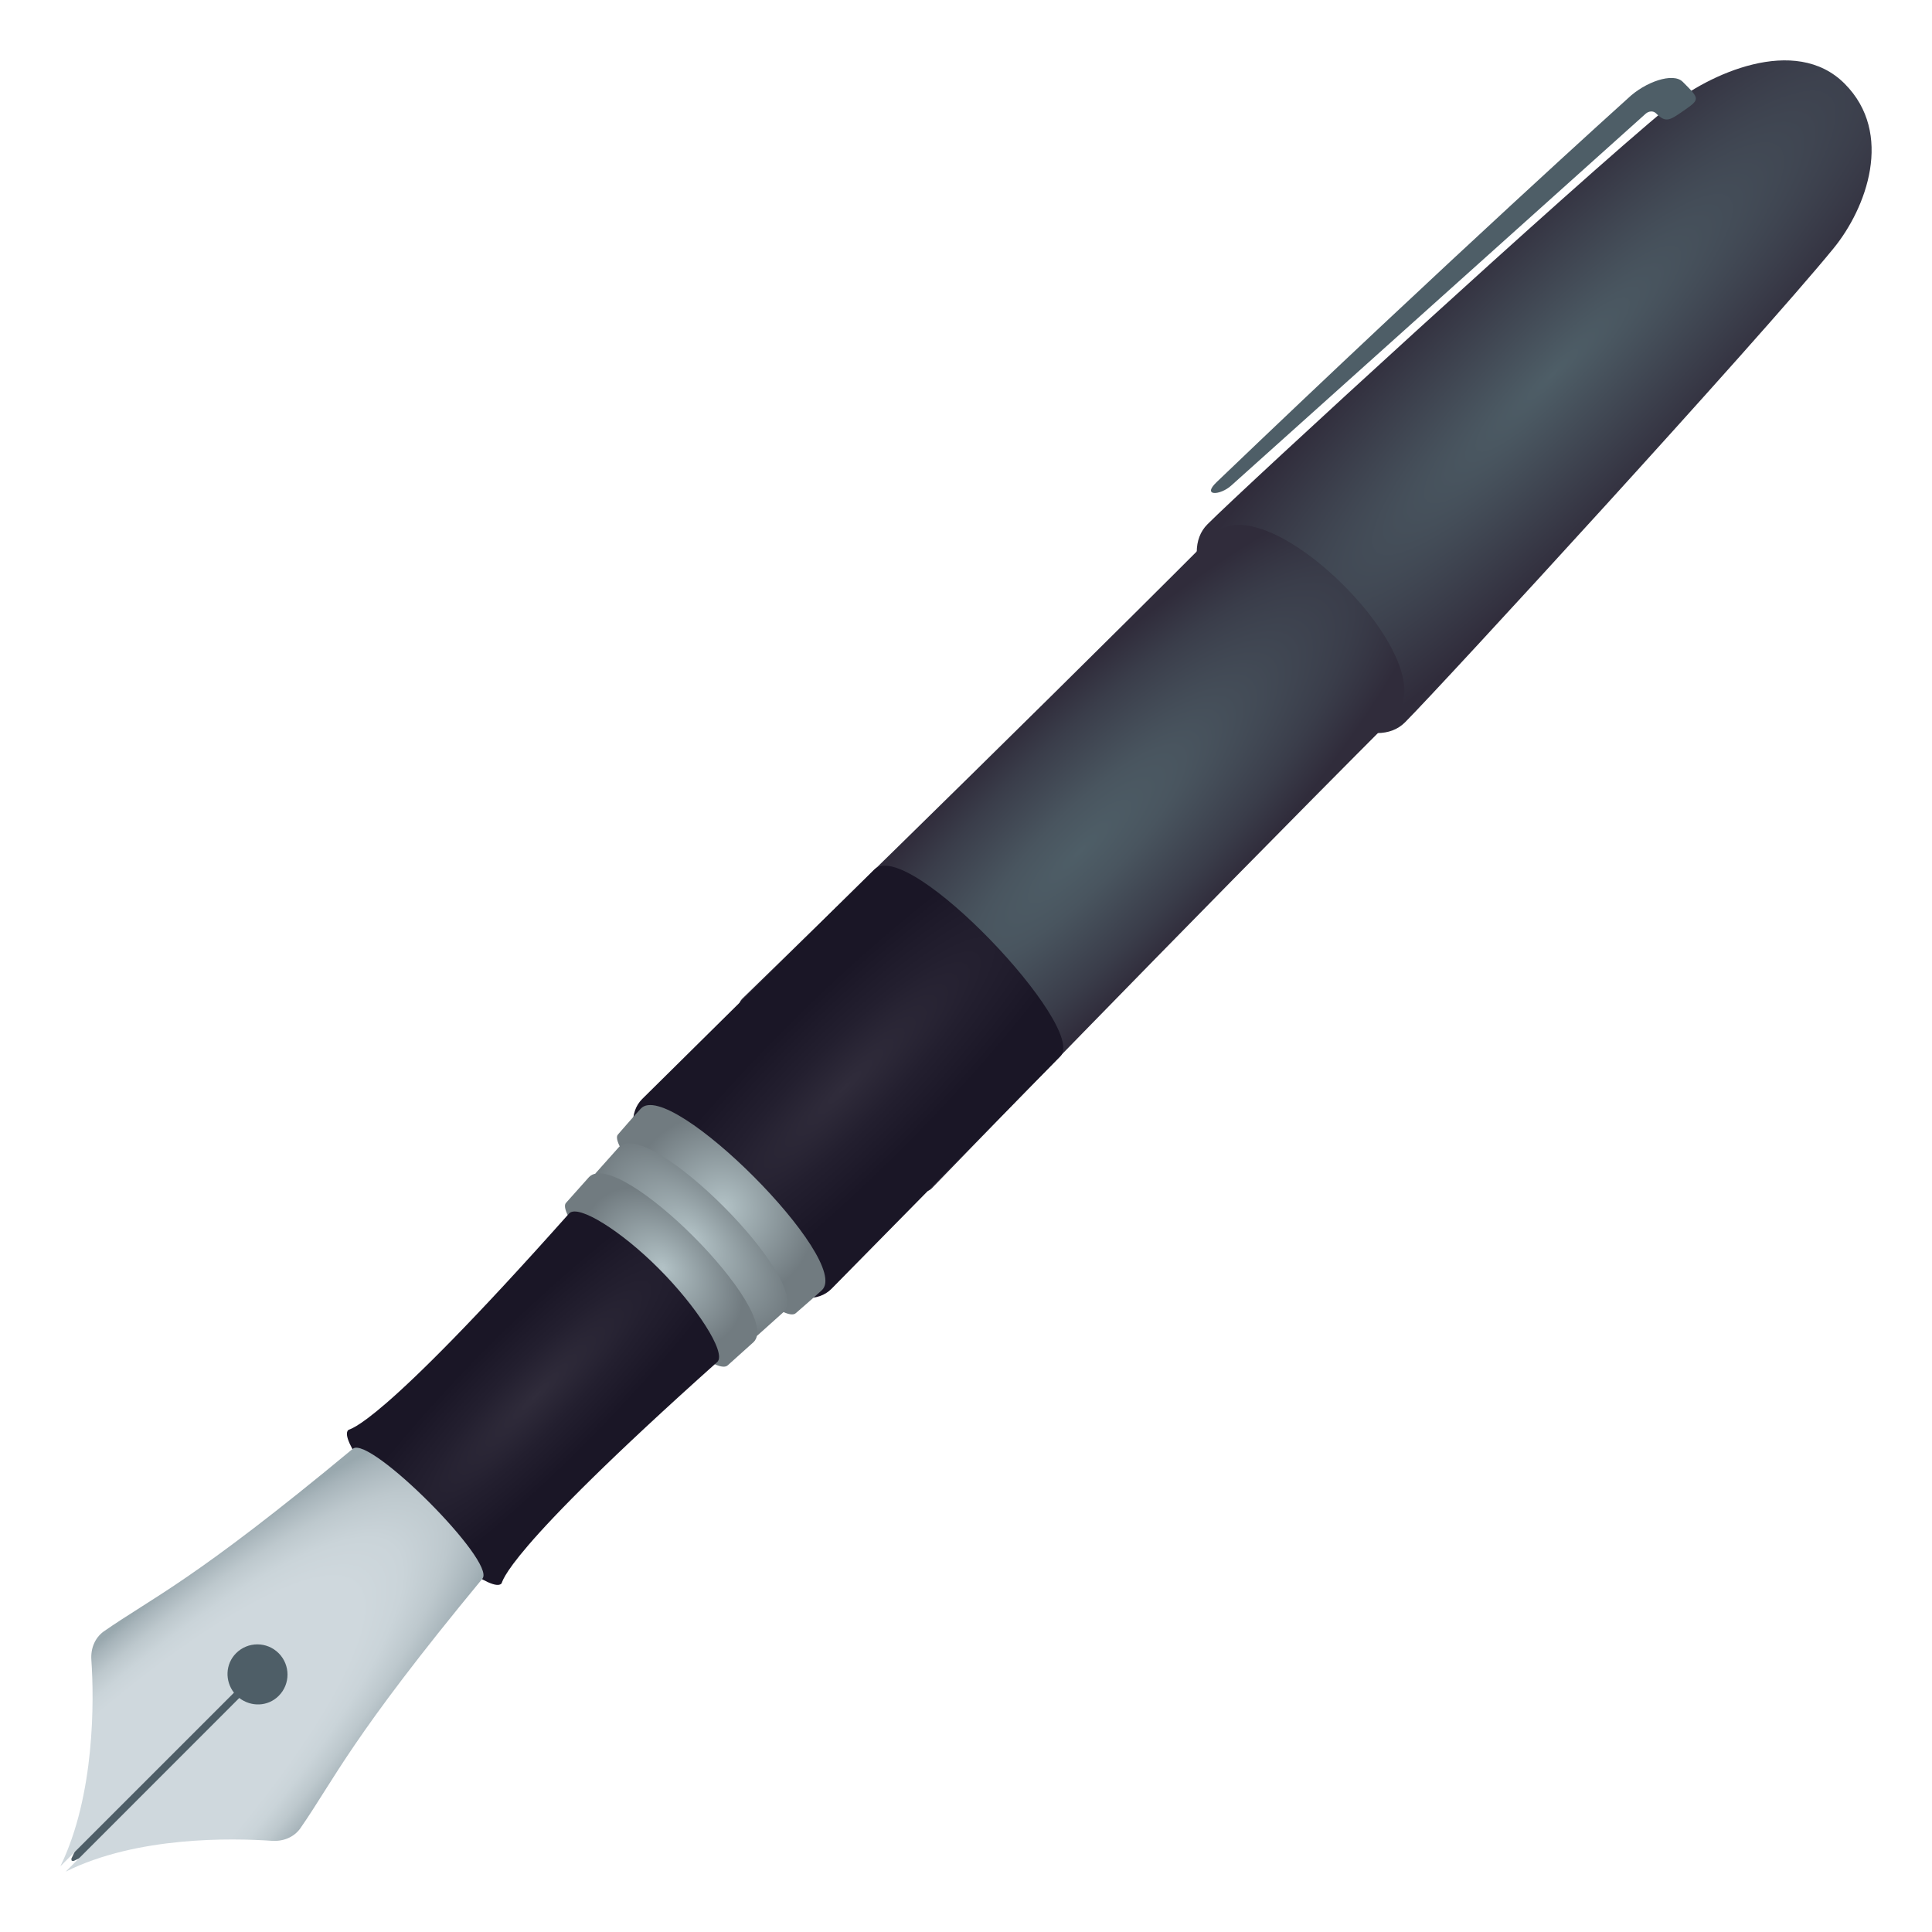 <?xml version="1.0" encoding="utf-8"?>
<!-- Generator: Adobe Illustrator 15.0.0, SVG Export Plug-In . SVG Version: 6.00 Build 0)  -->
<!DOCTYPE svg PUBLIC "-//W3C//DTD SVG 1.1//EN" "http://www.w3.org/Graphics/SVG/1.1/DTD/svg11.dtd">
<svg version="1.1" id="Layer_1" xmlns:x="http://ns.adobe.com/Extensibility/1.0/" xmlns:i="http://ns.adobe.com/AdobeIllustrator/10.0/" xmlns:graph="http://ns.adobe.com/Graphs/1.0/"
	 xmlns="http://www.w3.org/2000/svg" xmlns:xlink="http://www.w3.org/1999/xlink" xmlns:a="http://ns.adobe.com/AdobeSVGViewerExtensions/3.0/"
	 x="0px" y="0px" width="64px" height="64px" viewBox="0 0 64 64" enable-background="new 0 0 64 64" xml:space="preserve">
<radialGradient id="SVGID_1_" cx="85.549" cy="46.221" r="24.255" gradientTransform="matrix(0.688 -0.69 0.141 0.142 -13.943 64.869)" gradientUnits="userSpaceOnUse">
	<stop  offset="0" style="stop-color:#4E5E67"/>
	<stop  offset="1" style="stop-color:#302C3B"/>
	<a:midPointStop  offset="0" style="stop-color:#4E5E67"/>
	<a:midPointStop  offset="0.5" style="stop-color:#4E5E67"/>
	<a:midPointStop  offset="1" style="stop-color:#302C3B"/>
</radialGradient>
<path fill="url(#SVGID_1_)" d="M55.255,3.551c-3.058,2.513-14.007,12.564-15.256,13.816c-1.94,1.941,4.604,8.504,6.543,6.562
	C47.789,22.678,58.229,11.3,60.736,8.23c1.09-1.33,2.013-3.811,0.37-5.458C59.467,1.126,56.585,2.46,55.255,3.551z"/>
<radialGradient id="SVGID_2_" cx="64.465" cy="46.35" r="21.749" gradientTransform="matrix(0.679 -0.68 0.179 0.179 -16.303 63.747)" gradientUnits="userSpaceOnUse">
	<stop  offset="0" style="stop-color:#4E5E67"/>
	<stop  offset="0.225" style="stop-color:#49555F"/>
	<stop  offset="0.591" style="stop-color:#3A3D4A"/>
	<stop  offset="0.8" style="stop-color:#302C3B"/>
	<a:midPointStop  offset="0" style="stop-color:#4E5E67"/>
	<a:midPointStop  offset="0.6" style="stop-color:#4E5E67"/>
	<a:midPointStop  offset="0.8" style="stop-color:#302C3B"/>
</radialGradient>
<path fill="url(#SVGID_2_)" d="M46.207,23.72c-7.015,7.028-15.35,15.655-15.35,15.655c-0.977,0.979-7.351-5.207-6.27-6.291
	c0,0,8.606-8.352,15.621-15.38C41.957,15.952,47.955,21.966,46.207,23.72z"/>
<radialGradient id="SVGID_3_" cx="-139.256" cy="46.385" r="13.903" gradientTransform="matrix(-0.679 0.68 0.145 0.145 -73.293 123.987)" gradientUnits="userSpaceOnUse">
	<stop  offset="0" style="stop-color:#302C3B"/>
	<stop  offset="0.485" style="stop-color:#231F2F"/>
	<stop  offset="1" style="stop-color:#1A1626"/>
	<a:midPointStop  offset="0" style="stop-color:#302C3B"/>
	<a:midPointStop  offset="0.4" style="stop-color:#302C3B"/>
	<a:midPointStop  offset="1" style="stop-color:#1A1626"/>
</radialGradient>
<path fill="url(#SVGID_3_)" d="M27.542,42.696l7.586-7.706c0.92-0.934-5.054-7.286-6.166-6.186l-7.689,7.602
	C19.524,38.158,25.793,44.447,27.542,42.696z"/>
<radialGradient id="SVGID_4_" cx="64.084" cy="23.704" r="4.051" gradientTransform="matrix(0.516 -0.516 -0.557 -0.557 4.09 86.262)" gradientUnits="userSpaceOnUse">
	<stop  offset="0" style="stop-color:#B3C2C6"/>
	<stop  offset="0.127" style="stop-color:#AAB9BD"/>
	<stop  offset="1" style="stop-color:#717B80"/>
	<a:midPointStop  offset="0" style="stop-color:#B3C2C6"/>
	<a:midPointStop  offset="0.485" style="stop-color:#B3C2C6"/>
	<a:midPointStop  offset="1" style="stop-color:#717B80"/>
</radialGradient>
<path fill="url(#SVGID_4_)" d="M21.229,36.723c-0.196,0.209-0.758,0.858-0.758,0.858c-0.522,0.534,5.263,6.54,5.896,5.915
	c0,0,0.649-0.563,0.859-0.757C28.253,41.772,22.193,35.694,21.229,36.723z"/>
<radialGradient id="SVGID_5_" cx="101.404" cy="23.661" r="3.921" gradientTransform="matrix(0.386 -0.387 -0.731 -0.733 1.099 97.588)" gradientUnits="userSpaceOnUse">
	<stop  offset="0" style="stop-color:#B3C2C6"/>
	<stop  offset="0.127" style="stop-color:#AAB9BD"/>
	<stop  offset="1" style="stop-color:#717B80"/>
	<a:midPointStop  offset="0" style="stop-color:#B3C2C6"/>
	<a:midPointStop  offset="0.485" style="stop-color:#B3C2C6"/>
	<a:midPointStop  offset="1" style="stop-color:#717B80"/>
</radialGradient>
<path fill="url(#SVGID_5_)" d="M20.509,37.992l-0.763,0.855c-0.525,0.533,4.727,6.001,5.36,5.379l0.854-0.766
	C26.955,42.465,21.503,36.994,20.509,37.992z"/>
<radialGradient id="SVGID_6_" cx="99.619" cy="23.661" r="3.92" gradientTransform="matrix(0.386 -0.387 -0.555 -0.557 -3.365 93.72)" gradientUnits="userSpaceOnUse">
	<stop  offset="0" style="stop-color:#B3C2C6"/>
	<stop  offset="0.127" style="stop-color:#AAB9BD"/>
	<stop  offset="1" style="stop-color:#717B80"/>
	<a:midPointStop  offset="0" style="stop-color:#B3C2C6"/>
	<a:midPointStop  offset="0.485" style="stop-color:#B3C2C6"/>
	<a:midPointStop  offset="1" style="stop-color:#717B80"/>
</radialGradient>
<path fill="url(#SVGID_6_)" d="M19.515,38.989l-0.763,0.855c-0.525,0.532,4.727,6.001,5.36,5.38l0.854-0.768
	C25.961,43.461,20.509,37.99,19.515,38.989z"/>
<radialGradient id="SVGID_7_" cx="36.299" cy="45.992" r="11.361" gradientTransform="matrix(0.706 -0.707 0.145 0.145 -14.541 65.231)" gradientUnits="userSpaceOnUse">
	<stop  offset="0" style="stop-color:#302C3B"/>
	<stop  offset="0.485" style="stop-color:#231F2F"/>
	<stop  offset="1" style="stop-color:#1A1626"/>
	<a:midPointStop  offset="0" style="stop-color:#302C3B"/>
	<a:midPointStop  offset="0.4" style="stop-color:#302C3B"/>
	<a:midPointStop  offset="1" style="stop-color:#1A1626"/>
</radialGradient>
<path fill="url(#SVGID_7_)" d="M18.858,40.192c-6.43,7.225-7.26,7.118-7.323,7.181c-0.294,0.294,0.977,1.92,2.052,3.028
	c1.104,1.078,2.727,2.353,3.023,2.058c0.061-0.063-0.053-0.9,7.154-7.344c0.309-0.309-0.709-1.861-1.939-3.089
	C20.6,40.793,19.165,39.886,18.858,40.192z"/>
<path fill="#4E5E67" d="M54.86,3.756c-0.092-0.093-0.242-0.081-0.346,0.012c-1.646,1.479-13.728,12.316-13.729,12.318
	c-0.364,0.328-0.982,0.362-0.483-0.115C48.184,8.424,53.921,3.262,53.924,3.26c0.566-0.544,1.499-0.873,1.818-0.55
	c0.577,0.576,0.577,0.576,0.021,0.964C55.304,3.992,55.181,4.076,54.86,3.756z"/>
<path fill="#4E5E67" d="M9.917,60.376c1.055-1.541,1.525-2.802,5.58-7.745c0.164-0.218-3.926-4.316-4.146-4.152
	c-4.931,4.066-6.185,4.54-7.722,5.597c-0.267,0.196-0.118,5.259-1.264,7.494c0.002,0.075,0.002,0.075,0.076,0.077
	C4.671,60.498,9.719,60.642,9.917,60.376z"/>
<radialGradient id="SVGID_8_" cx="-178.583" cy="313.82" r="4.903" gradientTransform="matrix(0.707 0.707 -2.98 2.981 1063.658 -747.175)" gradientUnits="userSpaceOnUse">
	<stop  offset="0.648" style="stop-color:#CFD8DD"/>
	<stop  offset="0.74" style="stop-color:#CAD4D9"/>
	<stop  offset="0.841" style="stop-color:#BDC8CD"/>
	<stop  offset="0.948" style="stop-color:#A7B4BA"/>
	<stop  offset="1" style="stop-color:#99A8AE"/>
	<a:midPointStop  offset="0.648" style="stop-color:#CFD8DD"/>
	<a:midPointStop  offset="0.685" style="stop-color:#CFD8DD"/>
	<a:midPointStop  offset="1" style="stop-color:#99A8AE"/>
</radialGradient>
<path fill="url(#SVGID_8_)" d="M9.94,60.578c1.146-1.649,1.665-2.988,6.045-8.288c0.436-0.569-3.722-4.734-4.292-4.302
	c-5.288,4.392-6.62,4.916-8.266,6.062c-0.285,0.212-0.428,0.558-0.4,0.947c0.09,1.298,0.125,4.464-1.027,6.826l5.75-5.75
	c-0.302-0.391-0.288-0.947,0.07-1.308c0.39-0.391,1.021-0.391,1.412,0c0.39,0.392,0.389,1.025,0,1.413
	c-0.36,0.36-0.915,0.371-1.306,0.07L2.177,62c2.358-1.177,5.516-1.112,6.82-1.021C9.386,61.006,9.728,60.862,9.94,60.578z"/>
</svg>
